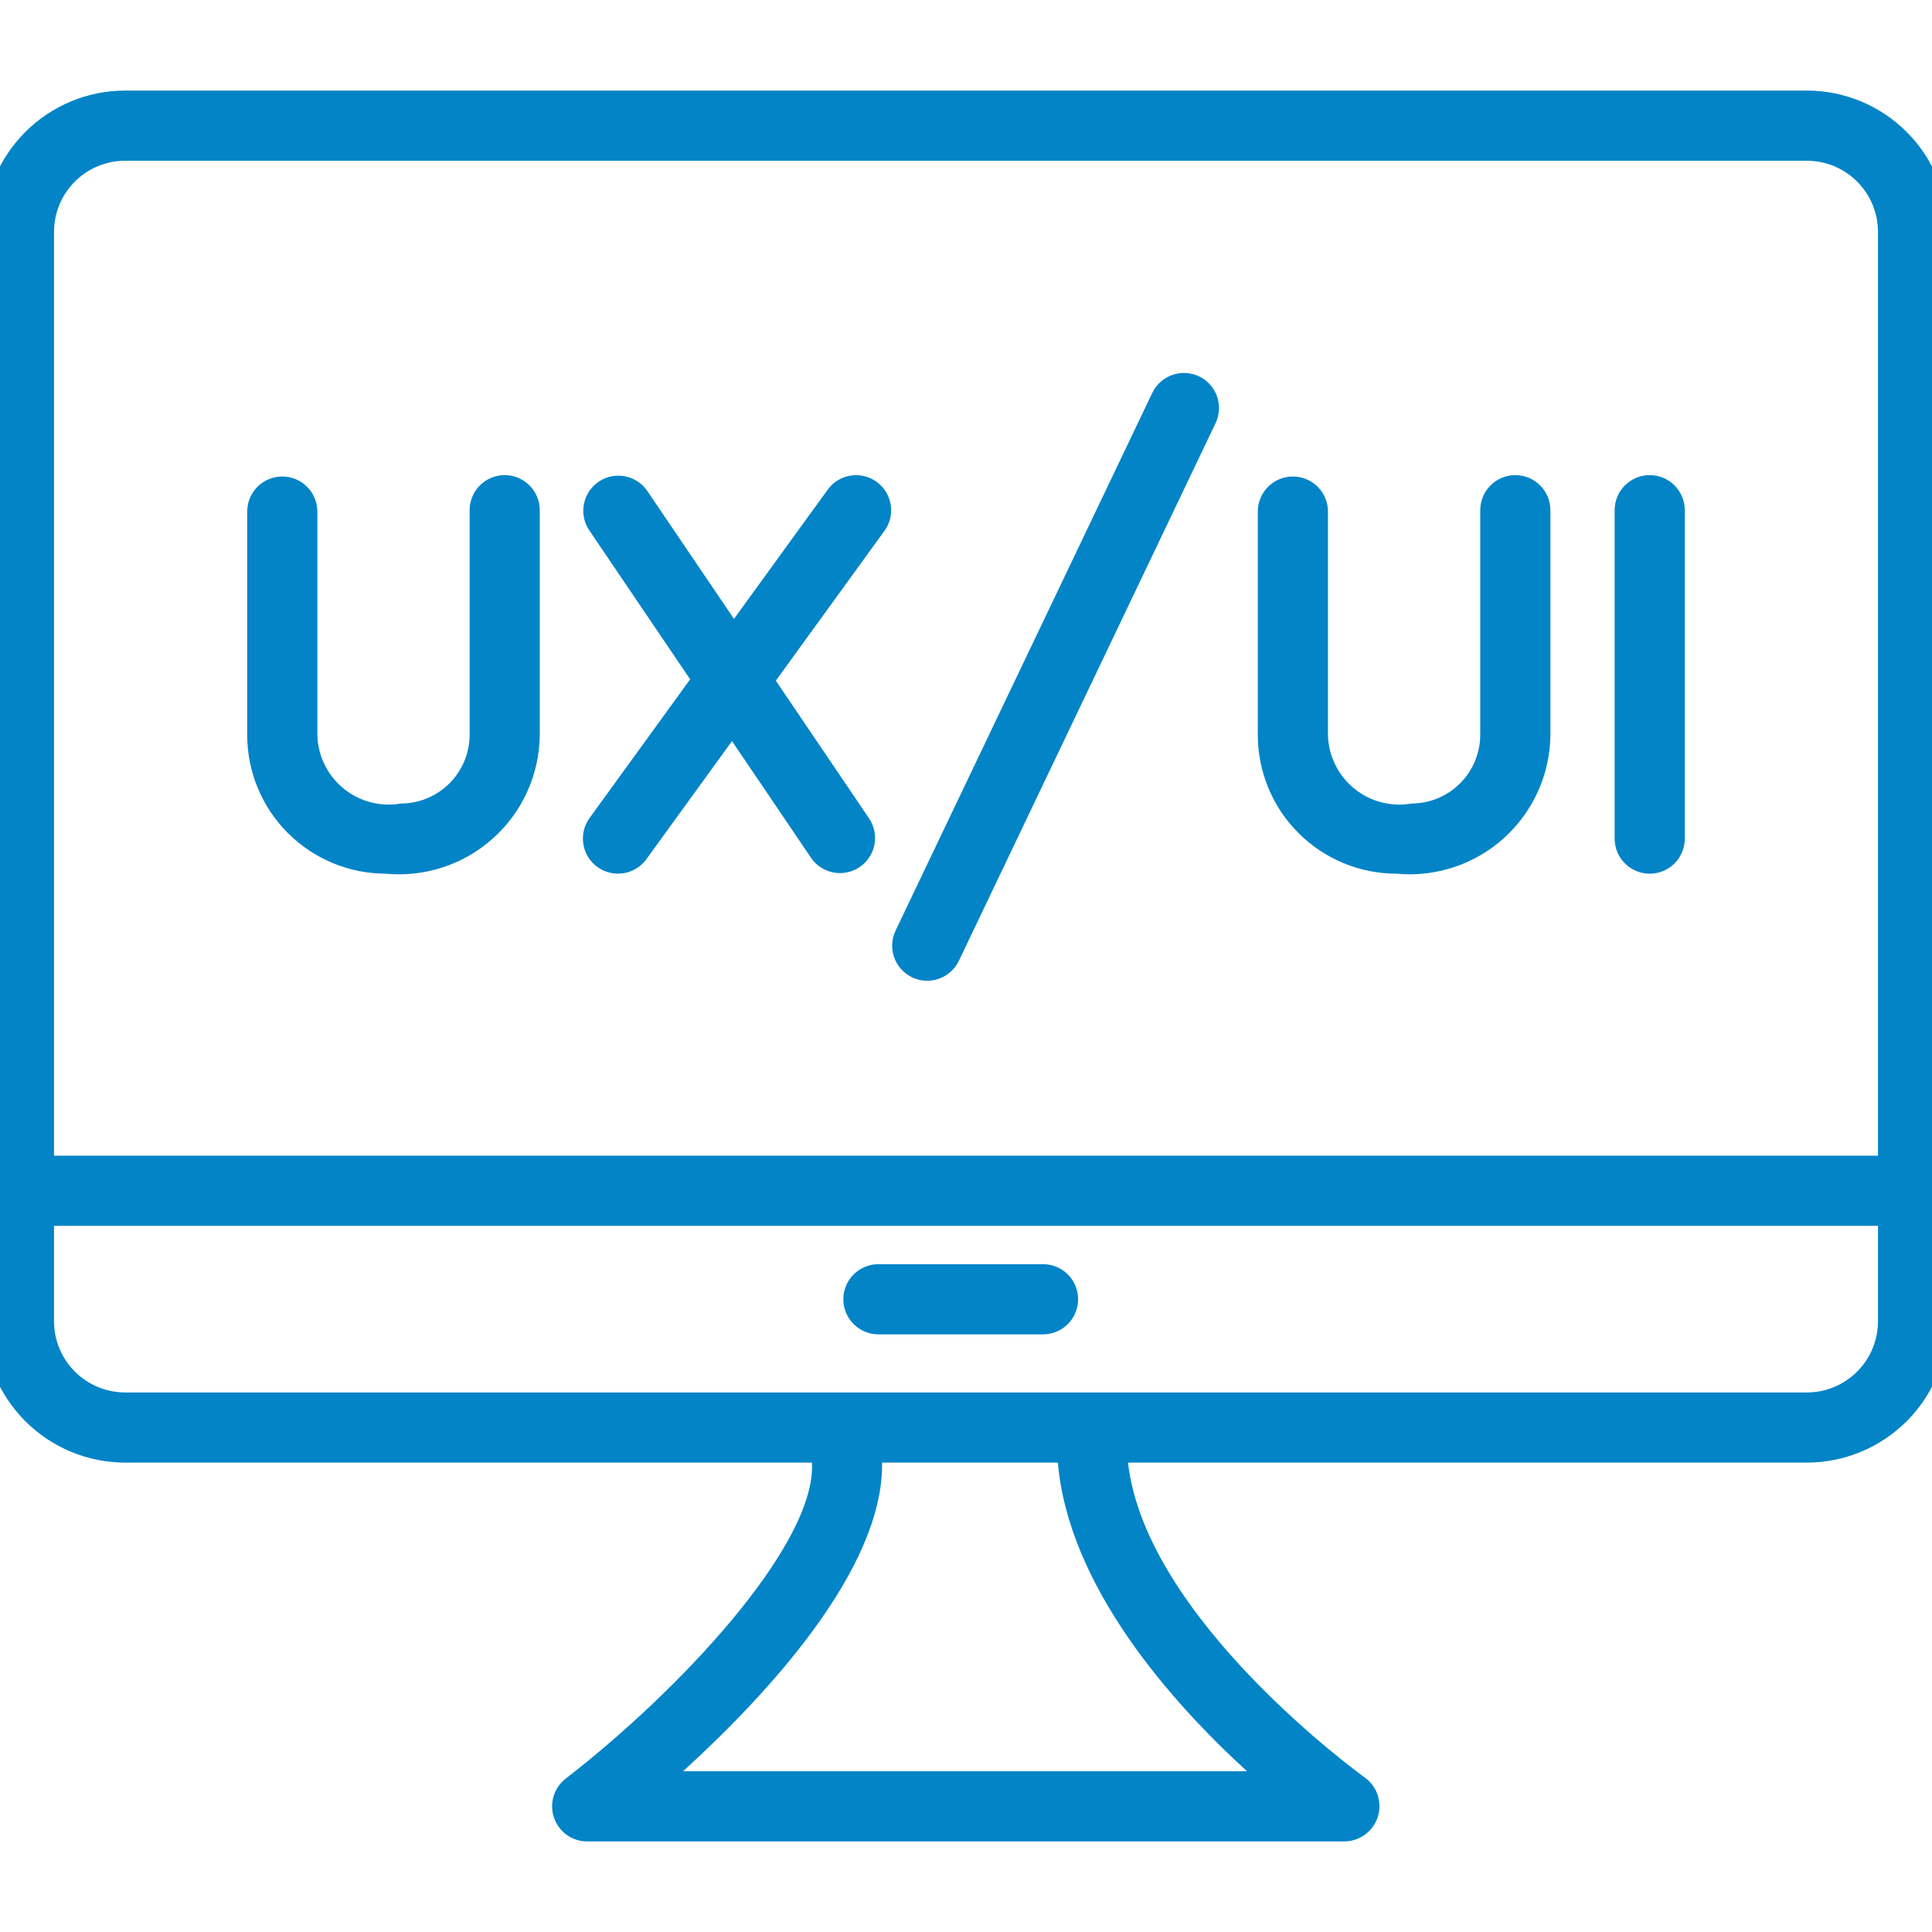 <svg width="64" height="64" viewBox="0 0 64 64" fill="none" xmlns="http://www.w3.org/2000/svg">
<g clip-path="url(#clip0_2619_123)">
<path d="M59.854 3H4.146C2.905 3.001 1.715 3.495 0.838 4.372C-0.04 5.25 -0.533 6.44 -0.535 7.681V43.77C-0.533 45.011 -0.04 46.201 0.838 47.079C1.715 47.956 2.905 48.45 4.146 48.451H26.898C27.04 51.205 22.422 56.075 18.741 58.918C18.549 59.067 18.408 59.271 18.338 59.503C18.269 59.736 18.273 59.984 18.352 60.213C18.43 60.443 18.578 60.642 18.775 60.783C18.972 60.924 19.209 61 19.451 61H44.549C44.793 60.995 45.03 60.914 45.225 60.769C45.421 60.623 45.566 60.419 45.641 60.187C45.715 59.954 45.714 59.704 45.639 59.471C45.564 59.239 45.418 59.036 45.222 58.891C45.144 58.836 37.957 53.657 37.367 48.451H59.854C61.095 48.45 62.285 47.956 63.162 47.079C64.04 46.201 64.533 45.011 64.535 43.77V7.681C64.533 6.44 64.04 5.25 63.162 4.372C62.285 3.495 61.095 3.001 59.854 3ZM4.146 5.324H59.854C60.479 5.325 61.078 5.573 61.52 6.015C61.962 6.457 62.21 7.056 62.211 7.681V38.284H1.789V7.681C1.79 7.056 2.038 6.457 2.48 6.015C2.922 5.573 3.521 5.325 4.146 5.324ZM41.309 58.676H22.626C25.359 56.189 29.276 51.993 29.22 48.451H35.044C35.396 52.564 38.824 56.404 41.309 58.676ZM59.854 46.127H4.146C3.521 46.127 2.922 45.878 2.48 45.436C2.038 44.994 1.79 44.395 1.789 43.77V40.608H62.211V43.77C62.21 44.395 61.962 44.994 61.52 45.436C61.078 45.878 60.479 46.127 59.854 46.127Z" fill="#0284C7"/>
<path d="M34.575 41.878H29.076C28.772 41.884 28.482 42.009 28.269 42.226C28.056 42.443 27.936 42.736 27.936 43.04C27.936 43.344 28.056 43.636 28.269 43.854C28.482 44.071 28.772 44.196 29.076 44.202H34.575C34.879 44.196 35.169 44.071 35.382 43.854C35.595 43.636 35.714 43.344 35.714 43.04C35.714 42.736 35.595 42.443 35.382 42.226C35.169 42.009 34.879 41.884 34.575 41.878Z" fill="#0284C7"/>
<path d="M12.781 28.942C13.424 29.003 14.073 28.929 14.686 28.726C15.299 28.523 15.863 28.195 16.342 27.762C16.822 27.329 17.206 26.802 17.471 26.213C17.736 25.624 17.875 24.986 17.881 24.34V16.901C17.881 16.593 17.758 16.297 17.54 16.079C17.322 15.861 17.027 15.739 16.719 15.739C16.41 15.739 16.115 15.861 15.897 16.079C15.679 16.297 15.557 16.593 15.557 16.901V24.34C15.556 24.944 15.316 25.523 14.889 25.95C14.462 26.377 13.883 26.617 13.279 26.618C12.945 26.676 12.602 26.662 12.273 26.575C11.945 26.489 11.639 26.333 11.377 26.117C11.114 25.902 10.901 25.633 10.752 25.328C10.603 25.023 10.521 24.689 10.513 24.349V16.947C10.513 16.639 10.39 16.343 10.172 16.125C9.955 15.907 9.659 15.785 9.351 15.785C9.043 15.785 8.747 15.907 8.529 16.125C8.311 16.343 8.189 16.639 8.189 16.947V24.35C8.19 25.567 8.675 26.735 9.535 27.595C10.396 28.456 11.564 28.941 12.781 28.942Z" fill="#0284C7"/>
<path d="M19.789 28.72C20.039 28.901 20.35 28.975 20.654 28.927C20.958 28.878 21.231 28.711 21.412 28.462L24.248 24.55L26.877 28.431C27.052 28.679 27.318 28.849 27.617 28.904C27.916 28.958 28.225 28.893 28.477 28.723C28.729 28.552 28.904 28.29 28.965 27.992C29.025 27.694 28.966 27.384 28.801 27.128L25.7 22.549L29.301 17.582C29.481 17.333 29.555 17.022 29.506 16.719C29.457 16.415 29.29 16.143 29.041 15.962C28.792 15.782 28.481 15.707 28.177 15.755C27.874 15.803 27.601 15.97 27.42 16.219L24.314 20.502L21.433 16.249C21.258 16 20.992 15.831 20.692 15.776C20.393 15.721 20.084 15.786 19.832 15.957C19.58 16.127 19.405 16.39 19.345 16.688C19.284 16.986 19.343 17.297 19.509 17.552L22.862 22.503L19.53 27.098C19.441 27.221 19.376 27.361 19.341 27.51C19.305 27.658 19.299 27.812 19.324 27.963C19.348 28.113 19.401 28.258 19.481 28.388C19.561 28.518 19.666 28.631 19.789 28.72Z" fill="#0284C7"/>
<path d="M30.215 32.376C30.494 32.508 30.813 32.525 31.103 32.422C31.393 32.319 31.631 32.106 31.764 31.828L40.268 14.016C40.401 13.738 40.417 13.419 40.315 13.128C40.212 12.838 39.998 12.6 39.72 12.467C39.442 12.335 39.122 12.318 38.832 12.421C38.541 12.523 38.304 12.737 38.171 13.015L29.667 30.827C29.602 30.965 29.563 31.114 29.555 31.266C29.547 31.419 29.569 31.571 29.62 31.715C29.671 31.859 29.75 31.991 29.852 32.105C29.954 32.218 30.078 32.31 30.215 32.376Z" fill="#0284C7"/>
<path d="M46.259 28.942C46.902 29.003 47.55 28.929 48.163 28.726C48.777 28.523 49.341 28.195 49.82 27.762C50.3 27.33 50.684 26.802 50.949 26.213C51.214 25.624 51.354 24.986 51.359 24.34V16.901C51.359 16.593 51.237 16.297 51.019 16.079C50.801 15.861 50.505 15.739 50.197 15.739C49.889 15.739 49.594 15.861 49.376 16.079C49.158 16.297 49.035 16.593 49.035 16.901V24.34C49.034 24.944 48.794 25.523 48.367 25.95C47.94 26.377 47.361 26.617 46.757 26.618C46.422 26.676 46.079 26.662 45.751 26.575C45.422 26.489 45.117 26.333 44.854 26.117C44.592 25.902 44.379 25.633 44.23 25.328C44.08 25.023 43.999 24.689 43.99 24.349V16.947C43.99 16.639 43.868 16.343 43.65 16.125C43.432 15.907 43.137 15.785 42.828 15.785C42.52 15.785 42.225 15.907 42.007 16.125C41.789 16.343 41.666 16.639 41.666 16.947V24.35C41.668 25.567 42.152 26.734 43.013 27.595C43.874 28.456 45.041 28.941 46.259 28.942Z" fill="#0284C7"/>
<path d="M54.649 28.942C54.801 28.942 54.953 28.912 55.093 28.853C55.234 28.795 55.363 28.709 55.471 28.602C55.578 28.494 55.664 28.366 55.722 28.225C55.781 28.084 55.811 27.933 55.811 27.78V16.901C55.811 16.593 55.688 16.297 55.47 16.079C55.252 15.861 54.957 15.739 54.649 15.739C54.341 15.739 54.045 15.861 53.827 16.079C53.609 16.297 53.487 16.593 53.487 16.901V27.78C53.487 27.933 53.517 28.084 53.575 28.225C53.634 28.366 53.719 28.494 53.827 28.602C53.935 28.709 54.063 28.795 54.204 28.853C54.345 28.912 54.496 28.942 54.649 28.942Z" fill="#0284C7"/>
</g>
<defs>
<clipPath id="clip0_2619_123">
<rect width="64" height="64" fill="white"/>
</clipPath>
</defs>
</svg>
